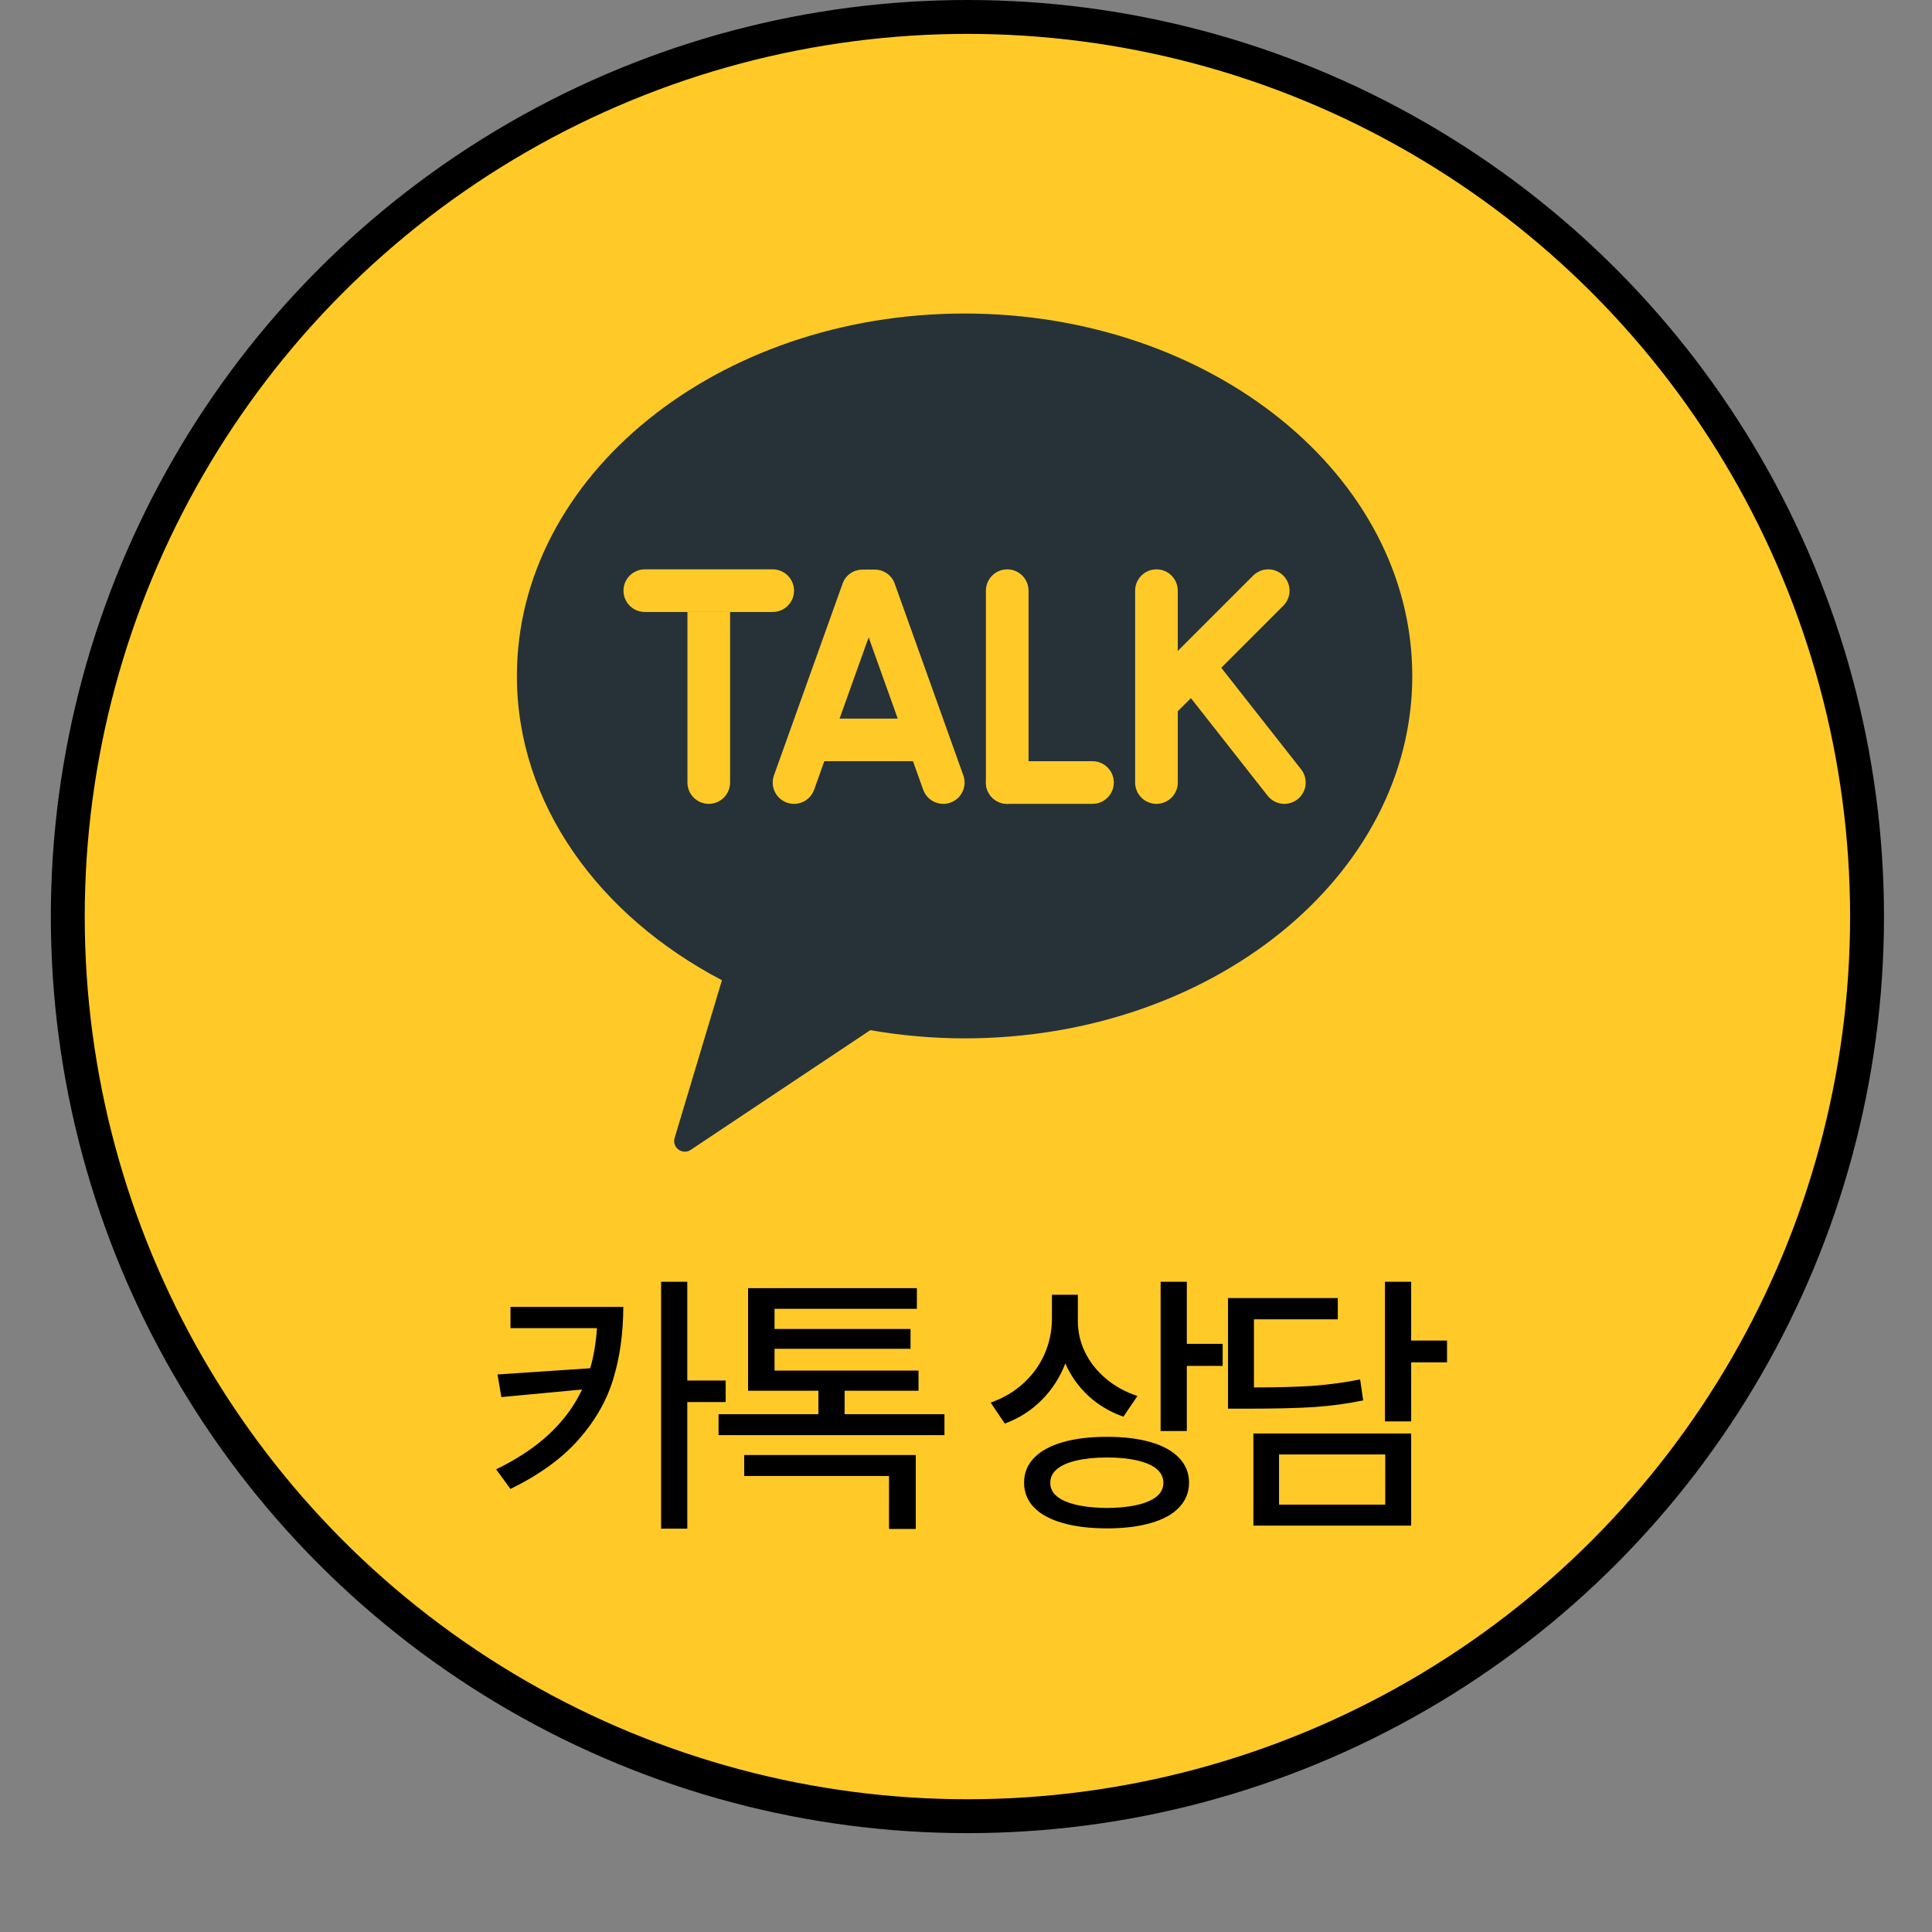 <svg width="684" height="684" viewBox="0 0 684 684" fill="none" xmlns="http://www.w3.org/2000/svg">
<rect x="0" y="0" width="684" height="684" fill="#808080" stroke="none"/>
<rect width="684" height="684" fill="white" fill-opacity="0.01"/>
<circle cx="342.5" cy="324.5" r="318.5" fill="#FFCA28" stroke="black" stroke-width="12"/>
<path d="M341.5 111C253.963 111 183 168.445 183 239.31C183 284.52 211.953 324.182 255.593 347.037L238.845 402.866C237.826 406.255 241.607 409.055 244.551 407.093L308.117 364.713C318.887 366.585 330.043 367.619 341.5 367.619C429.037 367.619 500 310.174 500 239.31C500 168.445 429.037 111 341.5 111Z" fill="#263238"/>
<path d="M273.571 216.667H228.286C224.119 216.667 220.738 213.285 220.738 209.119C220.738 204.953 224.119 201.571 228.286 201.571H273.571C277.738 201.571 281.119 204.953 281.119 209.119C281.119 213.285 277.738 216.667 273.571 216.667Z" fill="#FFCA28"/>
<path d="M349.048 277.048V209.119C349.048 204.953 352.429 201.571 356.595 201.571C360.762 201.571 364.143 204.953 364.143 209.119V277.048C364.143 281.214 360.762 284.595 356.595 284.595C352.429 284.595 349.048 281.214 349.048 277.048Z" fill="#FFCA28"/>
<path d="M401.881 277.048V209.119C401.881 204.953 405.262 201.571 409.429 201.571C413.595 201.571 416.976 204.953 416.976 209.119V277.048C416.976 281.214 413.595 284.595 409.429 284.595C405.262 284.595 401.881 281.214 401.881 277.048Z" fill="#FFCA28"/>
<path d="M406.568 240.872L443.657 203.783C446.608 200.832 451.386 200.832 454.329 203.783C457.281 206.734 457.281 211.512 454.329 214.455L417.24 251.544C414.289 254.495 409.512 254.495 406.568 251.544C403.624 248.601 403.624 243.823 406.568 240.872Z" fill="#FFCA28"/>
<path d="M432.66 236.781L460.647 272.383C463.221 275.659 462.654 280.406 459.379 282.98C456.103 285.554 451.356 284.988 448.782 281.712L420.795 246.11C418.222 242.834 418.788 238.087 422.063 235.513C425.339 232.939 430.086 233.505 432.66 236.781Z" fill="#FFCA28"/>
<path d="M386.786 284.595H356.595C352.429 284.595 349.048 281.214 349.048 277.048C349.048 272.881 352.429 269.5 356.595 269.5H386.786C390.952 269.5 394.333 272.881 394.333 277.048C394.333 281.214 390.952 284.595 386.786 284.595Z" fill="#FFCA28"/>
<path d="M340.994 274.345L316.684 206.417C315.589 203.556 312.932 201.805 310.057 201.669C309.219 201.632 305.981 201.647 305.219 201.662C302.26 201.715 299.505 203.481 298.381 206.417L274.07 274.345C272.575 278.24 274.523 282.603 278.417 284.097C282.312 285.591 286.674 283.644 288.169 279.75L291.837 269.5H323.235L326.903 279.75C328.397 283.644 332.76 285.584 336.655 284.097C340.549 282.61 342.489 278.232 340.994 274.345ZM297.241 254.405L307.536 225.633L317.831 254.405H297.241Z" fill="#FFCA28"/>
<path d="M258.476 216.667H243.381V277.048C243.381 281.214 246.762 284.595 250.928 284.595C255.095 284.595 258.476 281.214 258.476 277.048V216.667Z" fill="#FFCA28"/>
<path d="M220.672 462.688C220.639 472.03 219.451 480.542 217.107 488.225C214.796 495.874 210.711 503.02 204.852 509.66C198.992 516.301 190.952 522.128 180.73 527.141L175.652 520.207C183.367 516.431 189.699 512.199 194.646 507.512C199.594 502.824 203.403 497.632 206.072 491.936L177.508 494.621L176.141 486.613L208.953 484.416C210.19 480.217 210.988 475.48 211.346 470.207H180.73V462.688H220.672ZM234.051 453.801H243.328V488.762H256.902V496.379H243.328V541.203H234.051V453.801ZM334.375 508.098H254.395V500.676H289.746V492.375H264.844V456.047H324.609V463.371H274.219V470.5H322.363V477.531H274.219V485.246H325.195V492.375H299.023V500.676H334.375V508.098ZM263.477 515.129H324.219V541.301H314.746V522.551H263.477V515.129ZM381.605 467.766C381.605 471.574 382.452 475.236 384.145 478.752C385.87 482.268 388.327 485.376 391.518 488.078C394.708 490.78 398.435 492.831 402.699 494.23L397.719 501.555C392.999 499.895 388.865 497.437 385.316 494.182C381.801 490.894 379.083 487.069 377.162 482.707C375.242 487.688 372.442 492.017 368.764 495.695C365.118 499.374 360.772 502.141 355.727 503.996L350.746 496.574C355.238 494.979 359.096 492.701 362.318 489.738C365.574 486.776 368.064 483.342 369.789 479.436C371.514 475.497 372.393 471.346 372.426 466.984V458.391H381.605V467.766ZM362.562 524.895C362.562 521.509 363.734 518.596 366.078 516.154C368.454 513.713 371.84 511.857 376.234 510.588C380.661 509.318 385.902 508.684 391.957 508.684C397.914 508.684 403.074 509.318 407.436 510.588C411.798 511.857 415.134 513.713 417.445 516.154C419.789 518.596 420.961 521.509 420.961 524.895C420.961 528.312 419.789 531.242 417.445 533.684C415.134 536.125 411.798 537.964 407.436 539.201C403.106 540.471 397.947 541.105 391.957 541.105C385.902 541.105 380.661 540.471 376.234 539.201C371.84 537.964 368.454 536.125 366.078 533.684C363.734 531.242 362.562 528.312 362.562 524.895ZM371.84 524.895C371.807 527.759 373.549 529.956 377.064 531.486C380.613 533.016 385.577 533.814 391.957 533.879C398.305 533.814 403.22 533.016 406.703 531.486C410.186 529.956 411.911 527.759 411.879 524.895C411.879 523.039 411.098 521.444 409.535 520.109C407.973 518.775 405.694 517.766 402.699 517.082C399.704 516.366 396.124 516.008 391.957 516.008C387.758 516.008 384.145 516.366 381.117 517.082C378.122 517.766 375.827 518.775 374.232 520.109C372.637 521.444 371.84 523.039 371.84 524.895ZM410.902 453.801H420.18V475.773H432.875V483.586H420.18V506.633H410.902V453.801ZM499.605 474.602H512.301V482.316H499.605V503.215H490.328V453.801H499.605V474.602ZM434.762 459.562H473.629V467.082H443.941V491.203C452.535 491.203 459.583 491.008 465.084 490.617C470.618 490.194 476.103 489.445 481.539 488.371L482.613 495.793C476.982 496.965 471.253 497.746 465.426 498.137C459.599 498.527 451.689 498.723 441.695 498.723H434.762V459.562ZM443.746 507.512H499.605V540.129H443.746V507.512ZM490.426 532.707V514.934H452.828V532.707H490.426Z" fill="black"/>
</svg>
